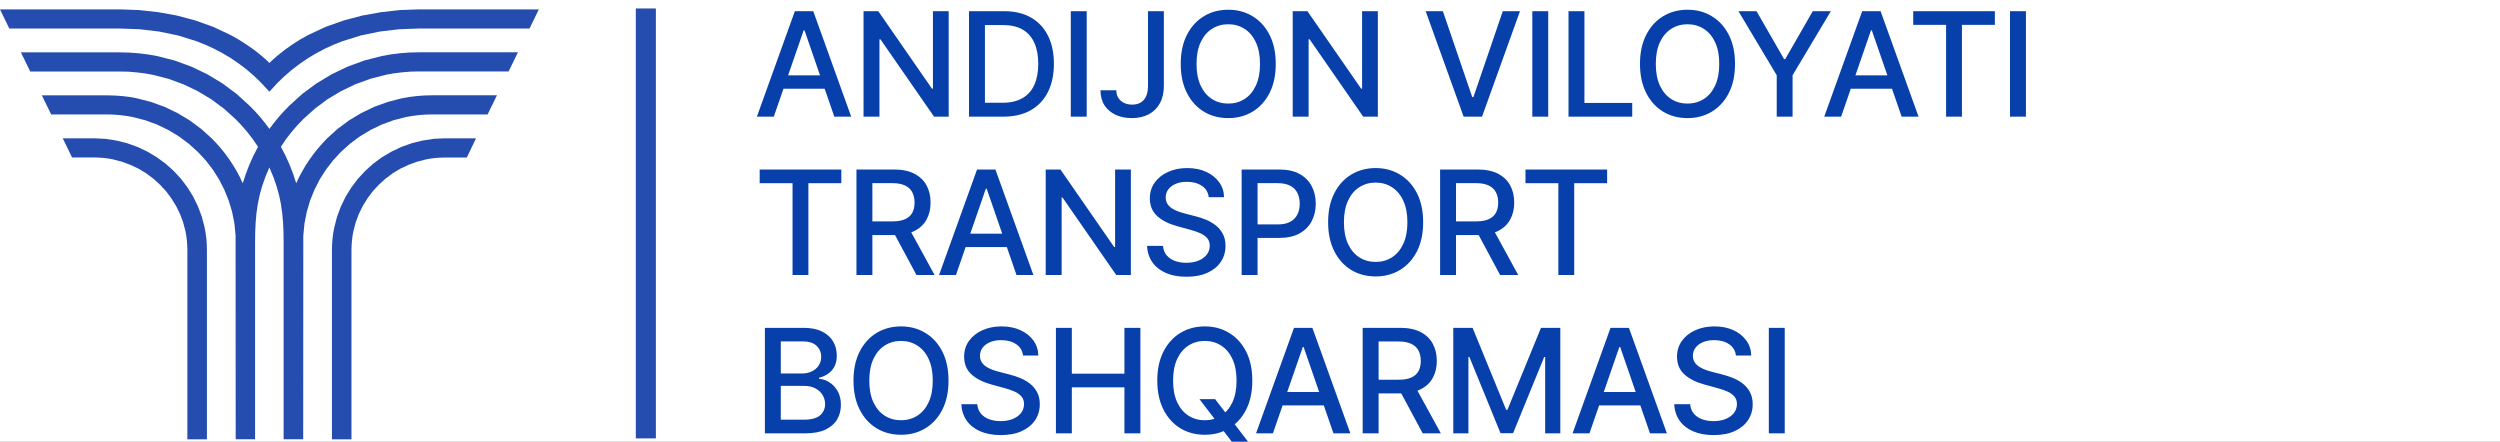 <svg width="300" height="53" viewBox="0 0 300 53" fill="none" xmlns="http://www.w3.org/2000/svg">
<rect x="0" y="0" width="300" height="53" fill="#808080" stroke="none"/>
<g clip-path="url(#clip0_0_20)">
<rect width="300" height="53" fill="white"/>
<path d="M92.855 14H90.827L95.383 1.341H97.59L102.145 14H100.118L96.539 3.64H96.44L92.855 14ZM93.195 9.043H99.772V10.65H93.195V9.043ZM113.843 1.341V14H112.087L105.653 4.716H105.535V14H103.625V1.341H105.393L111.834 10.637H111.951V1.341H113.843ZM120.379 14H116.281V1.341H120.509C121.749 1.341 122.815 1.594 123.705 2.101C124.595 2.604 125.277 3.327 125.751 4.271C126.229 5.21 126.468 6.337 126.468 7.652C126.468 8.97 126.227 10.104 125.745 11.052C125.267 11.999 124.574 12.729 123.668 13.24C122.761 13.747 121.665 14 120.379 14ZM118.191 12.331H120.274C121.238 12.331 122.04 12.15 122.679 11.787C123.317 11.42 123.795 10.891 124.113 10.198C124.43 9.502 124.589 8.653 124.589 7.652C124.589 6.659 124.43 5.816 124.113 5.124C123.8 4.431 123.332 3.906 122.71 3.547C122.087 3.189 121.315 3.01 120.392 3.01H118.191V12.331ZM130.405 1.341V14H128.495V1.341H130.405ZM137.759 1.341H139.663V10.316C139.663 11.128 139.502 11.822 139.18 12.399C138.863 12.976 138.416 13.417 137.839 13.722C137.262 14.023 136.586 14.173 135.812 14.173C135.099 14.173 134.458 14.043 133.889 13.784C133.325 13.524 132.878 13.147 132.548 12.652C132.222 12.154 132.06 11.548 132.06 10.835H133.957C133.957 11.185 134.038 11.488 134.198 11.744C134.363 11.999 134.588 12.199 134.872 12.343C135.16 12.483 135.49 12.554 135.861 12.554C136.265 12.554 136.607 12.469 136.887 12.3C137.171 12.127 137.388 11.874 137.536 11.54C137.685 11.206 137.759 10.798 137.759 10.316V1.341ZM153.091 7.67C153.091 9.022 152.844 10.184 152.349 11.157C151.855 12.125 151.177 12.871 150.316 13.394C149.458 13.914 148.484 14.173 147.392 14.173C146.296 14.173 145.317 13.914 144.456 13.394C143.599 12.871 142.923 12.123 142.428 11.15C141.934 10.178 141.687 9.018 141.687 7.67C141.687 6.319 141.934 5.159 142.428 4.19C142.923 3.218 143.599 2.472 144.456 1.953C145.317 1.429 146.296 1.168 147.392 1.168C148.484 1.168 149.458 1.429 150.316 1.953C151.177 2.472 151.855 3.218 152.349 4.19C152.844 5.159 153.091 6.319 153.091 7.67ZM151.2 7.67C151.2 6.64 151.033 5.773 150.699 5.068C150.369 4.359 149.916 3.823 149.339 3.461C148.766 3.094 148.117 2.911 147.392 2.911C146.662 2.911 146.011 3.094 145.439 3.461C144.866 3.823 144.412 4.359 144.079 5.068C143.749 5.773 143.584 6.64 143.584 7.67C143.584 8.701 143.749 9.57 144.079 10.279C144.412 10.983 144.866 11.519 145.439 11.886C146.011 12.249 146.662 12.43 147.392 12.43C148.117 12.43 148.766 12.249 149.339 11.886C149.916 11.519 150.369 10.983 150.699 10.279C151.033 9.57 151.2 8.701 151.2 7.67ZM165.342 1.341V14H163.586L157.152 4.716H157.034V14H155.124V1.341H156.892L163.333 10.637H163.451V1.341H165.342ZM173.145 1.341L176.668 11.651H176.811L180.334 1.341H182.398L177.843 14H175.636L171.08 1.341H173.145ZM185.788 1.341V14H183.878V1.341H185.788ZM188.222 14V1.341H190.132V12.356H195.868V14H188.222ZM208.203 7.67C208.203 9.022 207.955 10.184 207.461 11.157C206.966 12.125 206.288 12.871 205.427 13.394C204.57 13.914 203.595 14.173 202.503 14.173C201.407 14.173 200.429 13.914 199.567 13.394C198.71 12.871 198.034 12.123 197.54 11.15C197.045 10.178 196.798 9.018 196.798 7.67C196.798 6.319 197.045 5.159 197.54 4.19C198.034 3.218 198.71 2.472 199.567 1.953C200.429 1.429 201.407 1.168 202.503 1.168C203.595 1.168 204.57 1.429 205.427 1.953C206.288 2.472 206.966 3.218 207.461 4.19C207.955 5.159 208.203 6.319 208.203 7.67ZM206.311 7.67C206.311 6.64 206.144 5.773 205.81 5.068C205.481 4.359 205.028 3.823 204.451 3.461C203.878 3.094 203.229 2.911 202.503 2.911C201.774 2.911 201.123 3.094 200.55 3.461C199.977 3.823 199.524 4.359 199.19 5.068C198.861 5.773 198.696 6.64 198.696 7.67C198.696 8.701 198.861 9.57 199.19 10.279C199.524 10.983 199.977 11.519 200.55 11.886C201.123 12.249 201.774 12.43 202.503 12.43C203.229 12.43 203.878 12.249 204.451 11.886C205.028 11.519 205.481 10.983 205.81 10.279C206.144 9.57 206.311 8.701 206.311 7.67ZM208.613 1.341H210.783L214.09 7.095H214.226L217.533 1.341H219.703L215.11 9.03V14H213.206V9.03L208.613 1.341ZM220.935 14H218.908L223.463 1.341H225.67L230.226 14H228.198L224.619 3.64H224.52L220.935 14ZM221.275 9.043H227.852V10.65H221.275V9.043ZM229.586 2.985V1.341H239.383V2.985H235.433V14H233.529V2.985H229.586ZM243.11 1.341V14H241.2V1.341H243.11ZM91.161 21.985V20.341H100.958V21.985H97.008V33H95.105V21.985H91.161ZM102.775 33V20.341H107.288C108.268 20.341 109.082 20.51 109.729 20.848C110.38 21.185 110.867 21.653 111.188 22.251C111.509 22.844 111.67 23.53 111.67 24.309C111.67 25.084 111.507 25.766 111.182 26.355C110.86 26.94 110.374 27.396 109.723 27.721C109.076 28.047 108.262 28.209 107.281 28.209H103.863V26.565H107.108C107.727 26.565 108.229 26.477 108.617 26.299C109.008 26.122 109.295 25.865 109.476 25.527C109.657 25.189 109.748 24.783 109.748 24.309C109.748 23.831 109.655 23.417 109.47 23.067C109.288 22.716 109.002 22.448 108.61 22.263C108.223 22.073 107.714 21.979 107.084 21.979H104.685V33H102.775ZM109.025 27.288L112.152 33H109.977L106.911 27.288H109.025ZM114.716 33H112.688L117.244 20.341H119.451L124.006 33H121.979L118.4 22.64H118.301L114.716 33ZM115.056 28.043H121.633V29.65H115.056V28.043ZM135.704 20.341V33H133.948L127.514 23.716H127.396V33H125.486V20.341H127.254L133.695 29.637H133.812V20.341H135.704ZM145.046 23.666C144.981 23.081 144.709 22.628 144.231 22.306C143.753 21.981 143.151 21.818 142.426 21.818C141.906 21.818 141.457 21.9 141.078 22.065C140.699 22.226 140.404 22.448 140.194 22.733C139.988 23.013 139.885 23.332 139.885 23.691C139.885 23.992 139.955 24.251 140.095 24.47C140.239 24.688 140.427 24.872 140.658 25.02C140.893 25.164 141.144 25.286 141.412 25.385C141.68 25.479 141.937 25.558 142.185 25.619L143.421 25.941C143.825 26.04 144.239 26.174 144.663 26.343C145.088 26.512 145.481 26.734 145.844 27.01C146.207 27.286 146.499 27.628 146.722 28.036C146.948 28.444 147.062 28.933 147.062 29.501C147.062 30.218 146.876 30.855 146.505 31.411C146.139 31.968 145.605 32.407 144.904 32.728C144.208 33.05 143.365 33.21 142.376 33.21C141.428 33.21 140.608 33.06 139.916 32.759C139.224 32.458 138.682 32.032 138.29 31.479C137.899 30.923 137.682 30.264 137.641 29.501H139.557C139.595 29.959 139.743 30.34 140.003 30.645C140.266 30.946 140.602 31.17 141.01 31.319C141.422 31.463 141.873 31.535 142.364 31.535C142.904 31.535 143.384 31.451 143.804 31.282C144.228 31.108 144.562 30.869 144.805 30.565C145.049 30.256 145.17 29.895 145.17 29.483C145.17 29.108 145.063 28.801 144.849 28.562C144.639 28.323 144.352 28.125 143.989 27.968C143.631 27.812 143.225 27.674 142.772 27.554L141.276 27.146C140.262 26.87 139.459 26.464 138.865 25.929C138.276 25.393 137.981 24.684 137.981 23.802C137.981 23.073 138.179 22.436 138.575 21.892C138.97 21.348 139.506 20.926 140.182 20.625C140.858 20.32 141.62 20.168 142.469 20.168C143.326 20.168 144.082 20.318 144.737 20.619C145.397 20.92 145.916 21.334 146.295 21.861C146.674 22.385 146.872 22.986 146.889 23.666H145.046ZM148.996 33V20.341H153.508C154.493 20.341 155.309 20.52 155.956 20.878C156.603 21.237 157.087 21.727 157.409 22.35C157.73 22.968 157.891 23.664 157.891 24.439C157.891 25.218 157.728 25.918 157.403 26.541C157.081 27.159 156.595 27.649 155.944 28.012C155.297 28.37 154.483 28.549 153.502 28.549H150.399V26.93H153.329C153.951 26.93 154.456 26.823 154.843 26.608C155.231 26.39 155.515 26.093 155.696 25.718C155.878 25.343 155.968 24.917 155.968 24.439C155.968 23.961 155.878 23.536 155.696 23.166C155.515 22.795 155.229 22.504 154.837 22.294C154.45 22.084 153.939 21.979 153.304 21.979H150.906V33H148.996ZM170.778 26.67C170.778 28.022 170.531 29.184 170.037 30.157C169.542 31.125 168.864 31.871 168.003 32.394C167.146 32.913 166.171 33.173 165.079 33.173C163.983 33.173 163.004 32.913 162.143 32.394C161.286 31.871 160.61 31.123 160.116 30.15C159.621 29.178 159.374 28.018 159.374 26.67C159.374 25.319 159.621 24.159 160.116 23.19C160.61 22.218 161.286 21.472 162.143 20.953C163.004 20.429 163.983 20.168 165.079 20.168C166.171 20.168 167.146 20.429 168.003 20.953C168.864 21.472 169.542 22.218 170.037 23.19C170.531 24.159 170.778 25.319 170.778 26.67ZM168.887 26.67C168.887 25.64 168.72 24.773 168.386 24.068C168.057 23.359 167.603 22.823 167.026 22.461C166.454 22.094 165.805 21.911 165.079 21.911C164.35 21.911 163.699 22.094 163.126 22.461C162.553 22.823 162.1 23.359 161.766 24.068C161.436 24.773 161.272 25.64 161.272 26.67C161.272 27.701 161.436 28.57 161.766 29.279C162.1 29.983 162.553 30.519 163.126 30.886C163.699 31.249 164.35 31.43 165.079 31.43C165.805 31.43 166.454 31.249 167.026 30.886C167.603 30.519 168.057 29.983 168.386 29.279C168.72 28.57 168.887 27.701 168.887 26.67ZM172.812 33V20.341H177.324C178.305 20.341 179.119 20.51 179.766 20.848C180.417 21.185 180.903 21.653 181.224 22.251C181.546 22.844 181.707 23.53 181.707 24.309C181.707 25.084 181.544 25.766 181.218 26.355C180.897 26.94 180.411 27.396 179.759 27.721C179.113 28.047 178.299 28.209 177.318 28.209H173.9V26.565H177.145C177.763 26.565 178.266 26.477 178.653 26.299C179.045 26.122 179.331 25.865 179.512 25.527C179.694 25.189 179.784 24.783 179.784 24.309C179.784 23.831 179.691 23.417 179.506 23.067C179.325 22.716 179.038 22.448 178.647 22.263C178.259 22.073 177.751 21.979 177.12 21.979H174.722V33H172.812ZM179.061 27.288L182.189 33H180.013L176.947 27.288H179.061ZM183.058 21.985V20.341H192.856V21.985H188.906V33H187.002V21.985H183.058ZM91.785 52V39.341H96.421C97.32 39.341 98.064 39.489 98.653 39.786C99.242 40.078 99.683 40.476 99.976 40.979C100.268 41.477 100.414 42.04 100.414 42.666C100.414 43.194 100.318 43.639 100.124 44.001C99.93 44.36 99.671 44.648 99.345 44.867C99.024 45.081 98.669 45.238 98.282 45.337V45.46C98.702 45.481 99.112 45.617 99.512 45.868C99.916 46.115 100.25 46.468 100.513 46.925C100.777 47.383 100.909 47.939 100.909 48.594C100.909 49.241 100.756 49.822 100.452 50.337C100.151 50.848 99.685 51.254 99.055 51.555C98.424 51.852 97.618 52 96.638 52H91.785ZM93.695 50.362H96.452C97.367 50.362 98.022 50.185 98.418 49.83C98.814 49.476 99.011 49.033 99.011 48.501C99.011 48.102 98.91 47.735 98.708 47.401C98.507 47.067 98.218 46.801 97.843 46.604C97.472 46.406 97.031 46.307 96.52 46.307H93.695V50.362ZM93.695 44.817H96.254C96.683 44.817 97.068 44.735 97.41 44.57C97.757 44.405 98.031 44.174 98.232 43.878C98.439 43.577 98.541 43.222 98.541 42.815C98.541 42.291 98.358 41.852 97.991 41.498C97.625 41.144 97.062 40.966 96.304 40.966H93.695V44.817ZM113.823 45.67C113.823 47.022 113.576 48.184 113.081 49.157C112.587 50.125 111.909 50.871 111.047 51.394C110.19 51.913 109.216 52.173 108.124 52.173C107.028 52.173 106.049 51.913 105.188 51.394C104.33 50.871 103.655 50.123 103.16 49.15C102.666 48.178 102.418 47.018 102.418 45.67C102.418 44.319 102.666 43.159 103.16 42.19C103.655 41.218 104.33 40.472 105.188 39.953C106.049 39.429 107.028 39.168 108.124 39.168C109.216 39.168 110.19 39.429 111.047 39.953C111.909 40.472 112.587 41.218 113.081 42.19C113.576 43.159 113.823 44.319 113.823 45.67ZM111.931 45.67C111.931 44.64 111.764 43.773 111.431 43.068C111.101 42.359 110.648 41.824 110.071 41.461C109.498 41.094 108.849 40.911 108.124 40.911C107.394 40.911 106.743 41.094 106.17 41.461C105.598 41.824 105.144 42.359 104.81 43.068C104.481 43.773 104.316 44.64 104.316 45.67C104.316 46.7 104.481 47.57 104.81 48.279C105.144 48.983 105.598 49.519 106.17 49.886C106.743 50.249 107.394 50.43 108.124 50.43C108.849 50.43 109.498 50.249 110.071 49.886C110.648 49.519 111.101 48.983 111.431 48.279C111.764 47.57 111.931 46.7 111.931 45.67ZM122.761 42.666C122.695 42.081 122.423 41.628 121.945 41.306C121.467 40.981 120.865 40.818 120.14 40.818C119.62 40.818 119.171 40.9 118.792 41.065C118.413 41.226 118.118 41.449 117.908 41.733C117.702 42.013 117.599 42.332 117.599 42.691C117.599 42.992 117.669 43.251 117.809 43.47C117.954 43.688 118.141 43.872 118.372 44.02C118.607 44.164 118.858 44.286 119.126 44.385C119.394 44.479 119.651 44.558 119.899 44.62L121.135 44.941C121.539 45.04 121.953 45.174 122.377 45.343C122.802 45.512 123.195 45.734 123.558 46.01C123.921 46.286 124.213 46.628 124.436 47.036C124.662 47.444 124.776 47.933 124.776 48.501C124.776 49.218 124.59 49.855 124.219 50.411C123.853 50.968 123.319 51.407 122.618 51.728C121.922 52.05 121.079 52.21 120.09 52.21C119.142 52.21 118.322 52.06 117.63 51.759C116.938 51.458 116.396 51.032 116.004 50.479C115.613 49.923 115.397 49.264 115.355 48.501H117.272C117.309 48.959 117.457 49.34 117.717 49.645C117.98 49.946 118.316 50.17 118.724 50.319C119.136 50.463 119.588 50.535 120.078 50.535C120.618 50.535 121.098 50.45 121.518 50.282C121.943 50.108 122.276 49.87 122.52 49.565C122.763 49.255 122.884 48.895 122.884 48.483C122.884 48.108 122.777 47.801 122.563 47.562C122.353 47.323 122.066 47.125 121.704 46.968C121.345 46.812 120.939 46.674 120.486 46.554L118.99 46.146C117.976 45.87 117.173 45.464 116.579 44.929C115.99 44.393 115.695 43.684 115.695 42.802C115.695 42.073 115.893 41.436 116.289 40.892C116.684 40.348 117.22 39.926 117.896 39.625C118.572 39.32 119.334 39.168 120.183 39.168C121.04 39.168 121.796 39.318 122.452 39.619C123.111 39.92 123.63 40.334 124.009 40.861C124.388 41.385 124.586 41.986 124.603 42.666H122.761ZM126.71 52V39.341H128.62V44.842H134.931V39.341H136.847V52H134.931V46.48H128.62V52H126.71ZM143.935 47.896H145.815L147.137 49.62L147.762 50.387L149.869 53.137H147.916L146.507 51.301L146.025 50.634L143.935 47.896ZM150.277 45.67C150.277 47.022 150.03 48.184 149.536 49.157C149.041 50.125 148.363 50.871 147.502 51.394C146.645 51.913 145.67 52.173 144.578 52.173C143.482 52.173 142.503 51.913 141.642 51.394C140.785 50.871 140.109 50.123 139.615 49.15C139.12 48.178 138.873 47.018 138.873 45.67C138.873 44.319 139.12 43.159 139.615 42.19C140.109 41.218 140.785 40.472 141.642 39.953C142.503 39.429 143.482 39.168 144.578 39.168C145.67 39.168 146.645 39.429 147.502 39.953C148.363 40.472 149.041 41.218 149.536 42.19C150.03 43.159 150.277 44.319 150.277 45.67ZM148.386 45.67C148.386 44.64 148.219 43.773 147.885 43.068C147.556 42.359 147.102 41.824 146.525 41.461C145.953 41.094 145.304 40.911 144.578 40.911C143.849 40.911 143.198 41.094 142.625 41.461C142.052 41.824 141.599 42.359 141.265 43.068C140.935 43.773 140.771 44.64 140.771 45.67C140.771 46.7 140.935 47.57 141.265 48.279C141.599 48.983 142.052 49.519 142.625 49.886C143.198 50.249 143.849 50.43 144.578 50.43C145.304 50.43 145.953 50.249 146.525 49.886C147.102 49.519 147.556 48.983 147.885 48.279C148.219 47.57 148.386 46.7 148.386 45.67ZM152.751 52H150.724L155.279 39.341H157.486L162.042 52H160.014L156.435 41.64H156.336L152.751 52ZM153.091 47.043H159.668V48.65H153.091V47.043ZM163.522 52V39.341H168.034C169.015 39.341 169.829 39.51 170.476 39.847C171.127 40.185 171.613 40.653 171.934 41.251C172.256 41.844 172.417 42.53 172.417 43.309C172.417 44.084 172.254 44.766 171.928 45.355C171.607 45.94 171.12 46.396 170.469 46.721C169.822 47.047 169.009 47.209 168.028 47.209H164.61V45.565H167.855C168.473 45.565 168.976 45.477 169.363 45.299C169.754 45.122 170.041 44.865 170.222 44.527C170.403 44.189 170.494 43.783 170.494 43.309C170.494 42.831 170.401 42.417 170.216 42.067C170.035 41.716 169.748 41.449 169.357 41.263C168.969 41.074 168.46 40.979 167.83 40.979H165.432V52H163.522ZM169.771 46.288L172.899 52H170.723L167.657 46.288H169.771ZM174.393 39.341H176.711L180.741 49.181H180.889L184.919 39.341H187.237V52H185.42V42.839H185.303L181.569 51.981H180.061L176.327 42.833H176.21V52H174.393V39.341ZM190.736 52H188.708L193.264 39.341H195.47L200.026 52H197.999L194.42 41.64H194.321L190.736 52ZM191.075 47.043H197.652V48.65H191.075V47.043ZM208.309 42.666C208.243 42.081 207.971 41.628 207.493 41.306C207.015 40.981 206.413 40.818 205.688 40.818C205.168 40.818 204.719 40.9 204.34 41.065C203.961 41.226 203.666 41.449 203.456 41.733C203.25 42.013 203.147 42.332 203.147 42.691C203.147 42.992 203.217 43.251 203.357 43.47C203.502 43.688 203.689 43.872 203.92 44.02C204.155 44.164 204.406 44.286 204.674 44.385C204.942 44.479 205.199 44.558 205.447 44.62L206.683 44.941C207.087 45.04 207.501 45.174 207.925 45.343C208.35 45.512 208.743 45.734 209.106 46.01C209.469 46.286 209.761 46.628 209.984 47.036C210.21 47.444 210.324 47.933 210.324 48.501C210.324 49.218 210.138 49.855 209.767 50.411C209.401 50.968 208.867 51.407 208.166 51.728C207.47 52.05 206.627 52.21 205.638 52.21C204.69 52.21 203.87 52.06 203.178 51.759C202.486 51.458 201.944 51.032 201.552 50.479C201.161 49.923 200.945 49.264 200.903 48.501H202.82C202.857 48.959 203.005 49.34 203.265 49.645C203.528 49.946 203.864 50.17 204.272 50.319C204.684 50.463 205.136 50.535 205.626 50.535C206.166 50.535 206.646 50.45 207.066 50.282C207.491 50.108 207.824 49.87 208.068 49.565C208.311 49.255 208.432 48.895 208.432 48.483C208.432 48.108 208.325 47.801 208.111 47.562C207.901 47.323 207.614 47.125 207.252 46.968C206.893 46.812 206.487 46.674 206.034 46.554L204.538 46.146C203.524 45.87 202.721 45.464 202.127 44.929C201.538 44.393 201.243 43.684 201.243 42.802C201.243 42.073 201.441 41.436 201.837 40.892C202.232 40.348 202.768 39.926 203.444 39.625C204.12 39.32 204.882 39.168 205.731 39.168C206.588 39.168 207.344 39.318 208 39.619C208.659 39.92 209.178 40.334 209.557 40.861C209.936 41.385 210.134 41.986 210.151 42.666H208.309ZM214.168 39.341V52H212.258V39.341H214.168Z" fill="#0740AB"/>
<path d="M22.484 29.982V52.717H24.83V29.982L24.812 29.296L24.76 28.619L24.672 27.946L24.552 27.291L24.22 26.01L23.761 24.779L23.192 23.613L22.514 22.511L21.736 21.481L20.86 20.528L19.861 19.631L18.794 18.857L17.662 18.18L16.472 17.622L15.229 17.178L13.948 16.862L12.629 16.659L11.288 16.596H7.529L8.649 18.896H11.288L11.863 18.912L12.426 18.952L12.989 19.021L13.534 19.119L14.613 19.402L15.637 19.777L16.611 20.234L17.533 20.791L18.399 21.438L19.193 22.156L19.92 22.942L20.563 23.8L21.126 24.712L21.603 25.679L21.98 26.693L22.258 27.758L22.357 28.297L22.426 28.855L22.467 29.412L22.484 29.982Z" fill="#254DAF"/>
<path d="M42.177 29.982V52.717H39.834V29.982L39.853 29.296L39.904 28.619L39.992 27.946L40.113 27.291L40.444 26.01L40.903 24.779L41.472 23.613L42.15 22.511L42.928 21.481L43.804 20.528L44.797 19.631L45.864 18.849L47.001 18.18L48.19 17.622L49.433 17.178L50.715 16.862L52.033 16.659L53.372 16.596H57.125L56.016 18.904H53.374L52.801 18.92L52.238 18.96L51.675 19.029L51.128 19.127L50.056 19.402L49.032 19.777L48.051 20.234L47.127 20.791L46.264 21.438L45.469 22.156L44.742 22.942L44.099 23.8L43.536 24.712L43.059 25.679L42.682 26.693L42.404 27.758L42.306 28.297L42.236 28.855L42.195 29.412L42.177 29.982Z" fill="#254DAF"/>
<path d="M32.555 7.337L32.328 7.556L32.105 7.335L31.871 7.118L31.384 6.692L30.508 5.991L29.58 5.348L28.628 4.74L27.641 4.188L25.577 3.219L23.426 2.451L21.202 1.859L18.937 1.453L16.669 1.206L14.416 1.125H0L1.114 3.424H14.388L16.763 3.509L19.089 3.785L21.368 4.257L23.567 4.941L24.634 5.366L25.68 5.843L26.704 6.384L27.701 6.976L28.665 7.637L29.603 8.349L30.508 9.131L31.374 9.975L32.326 11.005L33.272 9.975L34.148 9.131L35.059 8.349L35.999 7.637L36.97 6.976L37.961 6.384L38.984 5.843L40.035 5.366L41.104 4.941L43.303 4.257L45.574 3.785L47.899 3.509L50.275 3.424H63.542L64.662 1.125H50.246L47.994 1.206L45.723 1.462L43.46 1.867L41.237 2.459L39.079 3.221L37.017 4.182L36.026 4.734L35.074 5.342L34.157 5.991L33.276 6.694L32.789 7.12L32.555 7.337Z" fill="#254DAF"/>
<path d="M31.777 14.727L32.328 15.463L32.879 14.737L33.46 14.026L34.075 13.342L34.714 12.681L36.28 11.262L37.975 10.009L39.787 8.919L41.708 7.998L43.727 7.256L45.834 6.717L46.913 6.526L48.01 6.388L49.124 6.303L50.25 6.275H62.154L61.034 8.574H50.281L49.269 8.596L48.278 8.677L47.298 8.797L46.327 8.969L44.447 9.452L42.641 10.113L40.924 10.936L39.298 11.911L37.785 13.038L36.384 14.303L35.643 15.08L34.945 15.891L34.296 16.736L33.708 17.614L34.255 18.664L34.742 19.745L35.172 20.854L35.543 21.988L35.897 21.239L36.292 20.509L36.702 19.804L37.16 19.119L37.642 18.452L38.151 17.815L38.698 17.195L39.253 16.601L40.518 15.461L41.882 14.447L43.35 13.567L44.9 12.821L46.538 12.229L48.233 11.791L49.103 11.637L49.992 11.528L50.891 11.459L51.802 11.435H59.633L58.514 13.734H51.816L51.026 13.752L50.242 13.815L49.476 13.912L48.716 14.044L47.242 14.423L45.825 14.942L44.474 15.591L43.202 16.355L42.009 17.239L40.911 18.229L39.971 19.242L39.124 20.341L38.374 21.519L37.742 22.76L37.213 24.06L36.814 25.422L36.536 26.823L36.397 28.272L36.384 52.709H34.034V29.012L34.017 27.818L33.964 26.675L33.866 25.57L33.71 24.491L33.489 23.421L33.186 22.34L32.803 21.237L32.322 20.094L31.841 21.237L31.458 22.34L31.155 23.421L30.936 24.491L30.778 25.57L30.68 26.675L30.626 27.818L30.61 29.012V52.709H28.282L28.27 28.272L28.131 26.823L27.852 25.422L27.443 24.06L26.915 22.76L26.278 21.519L25.535 20.341L24.681 19.242L23.741 18.229L22.643 17.239L21.454 16.355L20.182 15.591L18.837 14.942L17.404 14.423L15.938 14.044L15.178 13.912L14.41 13.815L13.628 13.752L12.838 13.734H6.143L5.021 11.441H12.862L13.774 11.465L14.679 11.528L15.561 11.637L16.415 11.793L18.116 12.231L19.754 12.823L21.304 13.569L22.766 14.449L24.136 15.463L25.401 16.602L25.971 17.195L26.515 17.815L27.027 18.452L27.51 19.121L27.963 19.806L28.387 20.511L28.776 21.241L29.13 21.99L29.503 20.856L29.93 19.747L30.418 18.666L30.965 17.616L30.36 16.736L29.712 15.885L29.013 15.074L28.276 14.303L26.878 13.046L25.363 11.919L23.739 10.944L22.021 10.121L20.215 9.46L18.335 8.977L17.365 8.805L16.384 8.685L15.393 8.604L14.382 8.582H3.628L2.508 6.283H14.41L15.537 6.311L16.652 6.396L17.756 6.532L18.837 6.723L20.936 7.256L22.955 7.992L24.875 8.912L26.687 10.003L28.381 11.262L29.943 12.681L30.582 13.332L31.196 14.015L31.777 14.727Z" fill="#254DAF"/>
<rect x="76.297" y="1.016" width="2.408" height="51.592" fill="#254DAF"/>
</g>
<defs>
<clipPath id="clip0_0_20">
<rect width="300" height="53" fill="white"/>
</clipPath>
</defs>
</svg>

